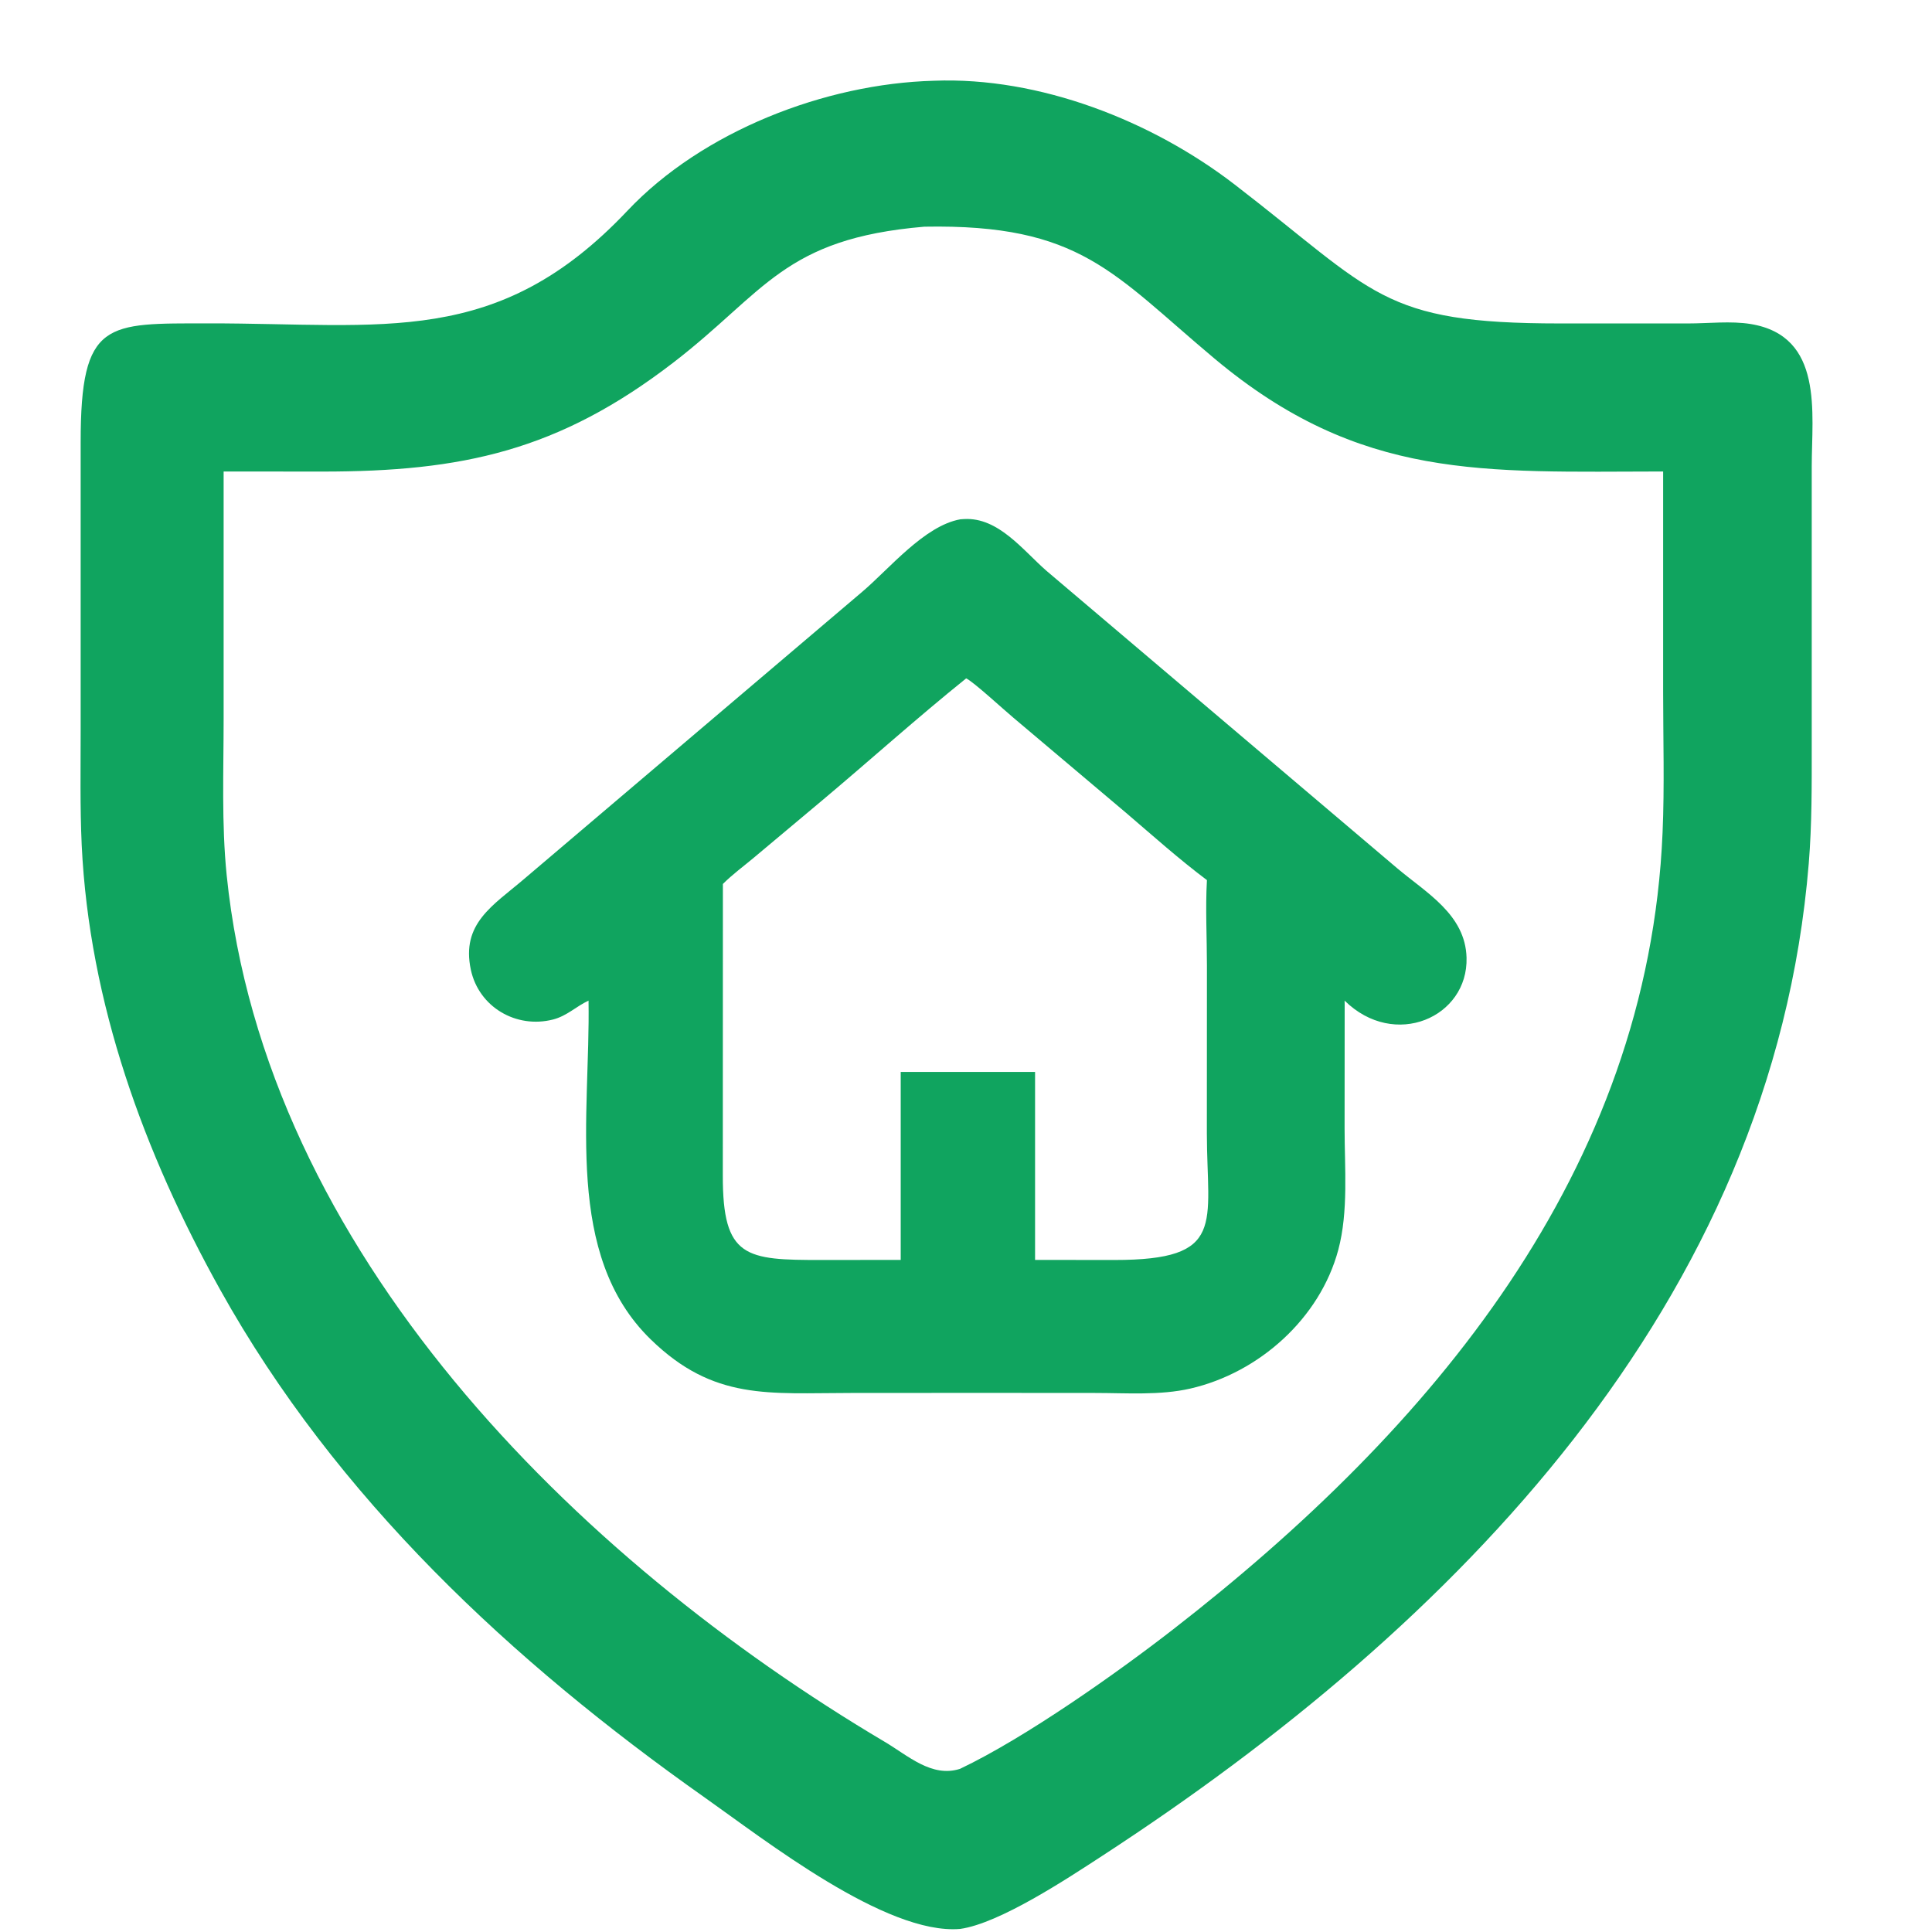 <svg width="24" height="24" viewBox="0 0 24 24" fill="none" xmlns="http://www.w3.org/2000/svg">
<g clip-path="url(#clip0_54410_26630)">
<path d="M7.311 12.43C7.155 12.503 7.042 12.621 6.869 12.665C6.413 12.781 5.949 12.511 5.849 12.047C5.726 11.472 6.124 11.249 6.507 10.922L10.709 7.353C11.046 7.068 11.483 6.53 11.93 6.451L11.976 6.448C12.403 6.423 12.71 6.839 13.001 7.092L17.359 10.788C17.724 11.095 18.203 11.362 18.218 11.896C18.239 12.636 17.324 13.041 16.703 12.43C16.703 12.444 16.704 12.457 16.704 12.471L16.703 14.016C16.703 14.508 16.752 15.048 16.625 15.525C16.397 16.378 15.64 17.053 14.788 17.249C14.41 17.336 13.992 17.304 13.605 17.304L12.157 17.303L10.566 17.304C9.549 17.304 8.867 17.401 8.084 16.639C7.002 15.587 7.335 13.858 7.311 12.43ZM12.002 8.427C11.389 8.92 10.807 9.445 10.205 9.95L9.365 10.654C9.236 10.762 9.098 10.863 8.98 10.981L8.979 14.602C8.977 15.629 9.263 15.653 10.209 15.652L11.189 15.651V13.316H12.002H12.858V15.651L13.845 15.652C15.238 15.652 14.994 15.21 14.992 14.078L14.993 11.998C14.993 11.646 14.973 11.284 14.993 10.933C14.646 10.673 14.319 10.38 13.989 10.098L12.583 8.911C12.48 8.826 12.092 8.468 12.002 8.427Z" fill="#10A45F"/>
<path d="M11.926 23.962C11.005 24.039 9.5 22.855 8.755 22.33C6.358 20.639 4.174 18.604 2.736 16.023C1.789 14.322 1.109 12.462 1.015 10.499C0.993 10.021 1.002 9.541 1.002 9.063L1.002 5.496C1.001 3.97 1.323 4.019 2.589 4.017C4.771 4.015 6.18 4.327 7.794 2.618C8.724 1.633 10.247 1.039 11.602 1.003C12.912 0.952 14.308 1.5 15.337 2.292C17.087 3.639 17.15 4.018 19.378 4.018L20.972 4.018C21.221 4.018 21.502 3.985 21.747 4.025C22.659 4.174 22.506 5.13 22.506 5.795L22.506 9.262C22.506 9.752 22.509 10.238 22.469 10.727C22.021 16.195 18.057 20.211 13.697 23.051C13.258 23.337 12.417 23.894 11.926 23.962ZM11.483 2.816C9.734 2.964 9.508 3.623 8.367 4.502C6.937 5.603 5.739 5.858 4.005 5.858L2.778 5.857L2.778 8.931C2.778 9.575 2.751 10.232 2.816 10.873C3.293 15.543 7.144 19.358 10.991 21.638C11.28 21.809 11.575 22.086 11.926 21.973C12.738 21.587 13.879 20.78 14.575 20.239C17.781 17.75 20.475 14.551 20.653 10.343C20.678 9.763 20.66 9.177 20.66 8.597L20.66 5.857C18.426 5.859 16.901 5.975 15.084 4.452C13.826 3.398 13.424 2.78 11.483 2.816Z" fill="#10A45F"/>
</g>
<defs>
<clipPath id="clip0_54410_26630">
<rect width="24" height="24" fill="white"/>
</clipPath>
</defs>
</svg>
